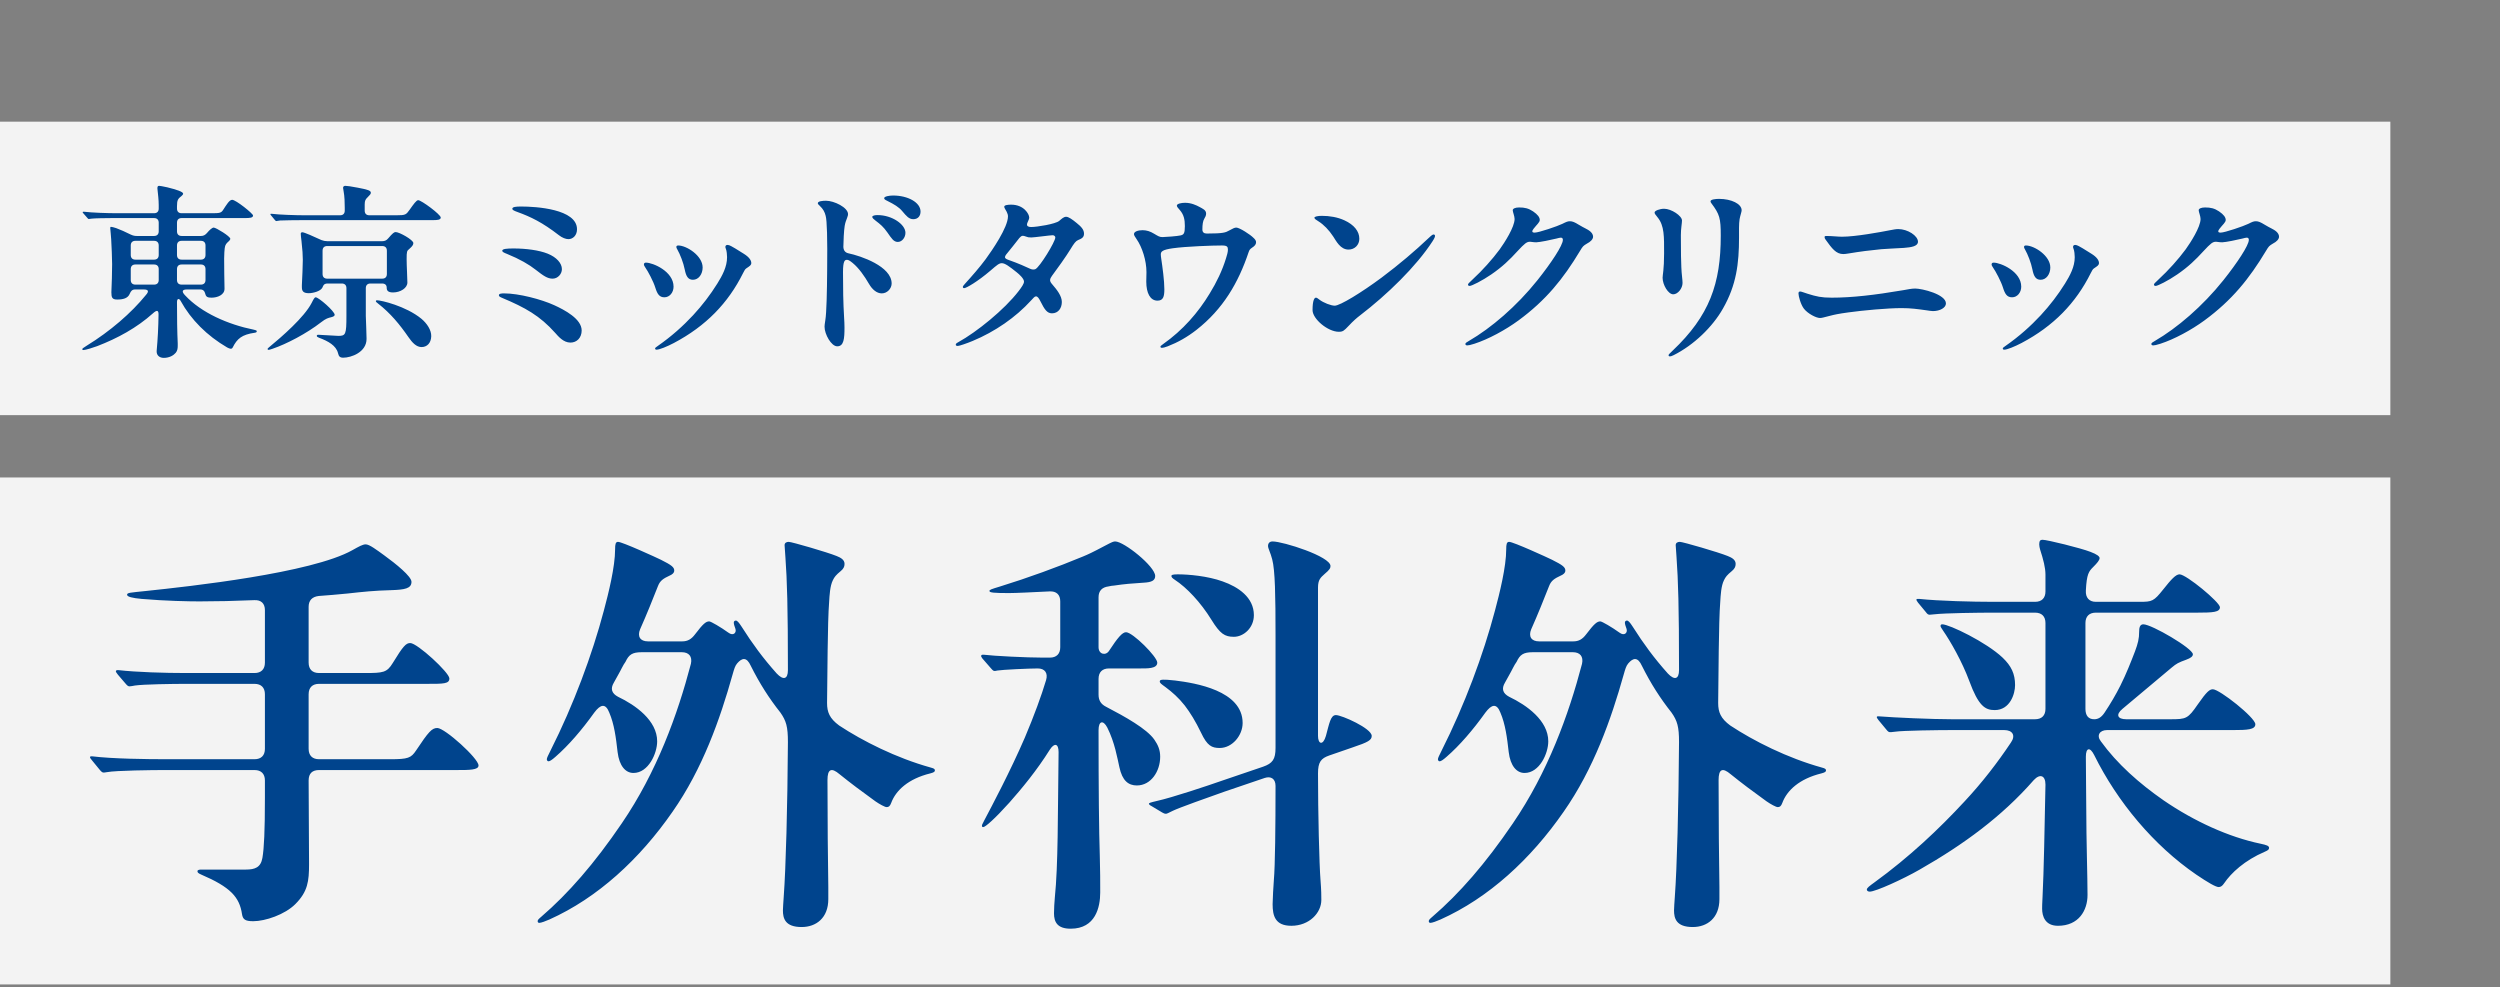 <svg width="547" height="216" viewBox="0 0 547 216" fill="none" xmlns="http://www.w3.org/2000/svg">
<rect x="0" y="0" width="547" height="216" fill="#808080" stroke="none"/>
<rect opacity="0.9" y="104.47" width="523.011" height="110.924" fill="white"/>
<rect opacity="0.9" y="26.621" width="523.011" height="64.212" fill="white"/>
<path d="M35.829 78.304C34.85 78.304 34.279 77.692 34.279 76.958V76.754C34.524 74.062 34.647 71.615 34.687 68.923C34.728 67.822 34.32 67.781 33.464 68.556C29.916 71.737 25.715 74.021 21.269 75.734C20.535 76.02 18.7 76.591 18.251 76.591C18.129 76.591 18.006 76.55 18.006 76.427C18.006 76.264 18.088 76.183 18.944 75.653C24.124 72.471 28.733 68.475 31.914 64.559C32.648 63.743 32.485 63.336 31.465 63.336H29.548C28.937 63.336 28.651 63.662 28.407 64.233C27.999 65.293 26.897 65.538 25.633 65.538C24.532 65.538 24.369 65.089 24.369 63.947C24.45 62.031 24.532 59.706 24.532 57.789C24.532 56.443 24.41 53.914 24.328 52.364C24.287 51.426 24.165 50.652 24.124 49.958C24.124 49.754 24.124 49.632 24.287 49.632C24.45 49.632 24.94 49.754 25.429 49.917C26.245 50.203 27.509 50.774 28.651 51.345C29.1 51.549 29.467 51.63 29.916 51.63H33.709C34.361 51.63 34.728 51.263 34.728 50.611V48.735C34.728 48.082 34.361 47.715 33.709 47.715H24.613C23.39 47.715 20.657 47.756 20.086 47.837C19.597 47.919 19.475 47.919 19.434 47.919C19.311 47.919 19.23 47.837 19.067 47.633L18.251 46.695C18.169 46.614 18.088 46.532 18.088 46.451C18.088 46.369 18.129 46.328 18.251 46.328H18.414C20.005 46.532 23.594 46.655 25.633 46.655H33.709C34.361 46.655 34.728 46.288 34.728 45.635V44.901C34.728 43.637 34.565 42.495 34.443 41.271V41.19C34.443 40.904 34.483 40.659 34.81 40.659C34.932 40.659 35.748 40.782 36.604 40.986C38.603 41.475 40.071 41.964 40.071 42.372C40.071 42.535 39.949 42.658 39.745 42.862C38.97 43.473 38.725 43.718 38.725 45.105V45.635C38.725 46.288 39.092 46.655 39.745 46.655H46.433C48.065 46.655 48.391 46.573 48.799 45.961C49.574 44.779 50.185 43.718 50.797 43.718C51.613 43.718 55.365 46.736 55.365 47.144C55.365 47.674 54.672 47.715 53.489 47.715H39.745C39.092 47.715 38.725 48.082 38.725 48.735V50.611C38.725 51.263 39.092 51.63 39.745 51.63H43.986C44.516 51.63 44.883 51.426 45.251 51.019C45.862 50.285 46.433 49.795 46.76 49.795C47.249 49.795 50.389 51.712 50.389 52.242C50.389 52.446 50.226 52.65 49.941 52.895C49.614 53.18 49.247 53.507 49.166 54.322C49.125 54.689 49.044 55.505 49.044 56.565C49.044 58.645 49.084 61.133 49.125 63.132C49.166 64.518 47.575 65.13 46.311 65.13C45.495 65.13 45.087 65.008 44.924 64.314C44.761 63.662 44.435 63.336 43.823 63.336H40.887C39.908 63.336 39.663 63.743 40.479 64.6C44.027 68.434 49.9 71.003 55.569 72.145C55.977 72.227 56.181 72.308 56.181 72.471C56.181 72.675 56.059 72.757 55.773 72.798C52.877 73.206 51.858 74.144 50.92 76.02C50.797 76.264 50.634 76.305 50.471 76.305C50.308 76.305 49.982 76.183 49.696 76.02C45.291 73.45 41.784 69.943 39.541 65.864C39.174 65.171 38.725 65.334 38.725 66.068C38.725 69.372 38.766 72.675 38.888 75.163V75.571C38.888 76.183 38.847 76.713 38.44 77.202C37.991 77.733 37.094 78.304 35.829 78.304ZM28.61 53.71V55.79C28.61 56.443 28.977 56.81 29.63 56.81H33.709C34.361 56.81 34.728 56.443 34.728 55.79V53.71C34.728 53.058 34.361 52.691 33.709 52.691H29.63C28.977 52.691 28.61 53.058 28.61 53.71ZM39.745 56.81H43.945C44.598 56.81 44.965 56.443 44.965 55.79V53.71C44.965 53.058 44.598 52.691 43.945 52.691H39.745C39.092 52.691 38.725 53.058 38.725 53.71V55.79C38.725 56.443 39.092 56.81 39.745 56.81ZM34.728 61.256V58.89C34.728 58.237 34.361 57.87 33.709 57.87H29.63C28.977 57.87 28.61 58.237 28.61 58.89V61.256C28.61 61.908 28.977 62.275 29.63 62.275H33.709C34.361 62.275 34.728 61.908 34.728 61.256ZM43.945 57.87H39.745C39.092 57.87 38.725 58.237 38.725 58.89V61.256C38.725 61.908 39.092 62.275 39.745 62.275H43.945C44.598 62.275 44.965 61.908 44.965 61.256V58.89C44.965 58.237 44.598 57.87 43.945 57.87ZM94.722 48.164H66.459C65.235 48.164 61.605 48.205 61.279 48.245C60.912 48.286 60.545 48.368 60.463 48.368C60.341 48.368 60.218 48.245 60.096 48.082L59.321 47.144C59.199 46.981 59.158 46.94 59.158 46.899C59.158 46.818 59.199 46.777 59.281 46.777H59.444C60.993 46.981 64.705 47.103 66.662 47.103H74.412C75.064 47.103 75.431 46.736 75.431 46.084V45.472C75.431 44.33 75.39 42.943 75.186 41.883C75.105 41.434 75.064 41.23 75.064 41.108C75.064 40.822 75.268 40.659 75.553 40.659C75.921 40.659 76.818 40.782 78.286 41.067C80.407 41.475 81.141 41.679 81.141 42.168C81.141 42.454 80.937 42.658 80.448 43.147C79.999 43.596 79.795 43.84 79.795 44.738V46.084C79.795 46.736 80.162 47.103 80.815 47.103H86.728C88.768 47.103 88.849 46.981 89.665 45.839C90.481 44.697 91.093 43.8 91.5 43.8C92.194 43.8 96.435 46.94 96.435 47.593C96.435 48.123 95.66 48.164 94.722 48.164ZM80.04 63.05V69.127C80.081 71.003 80.203 72.675 80.203 74.144C80.203 77.08 76.818 78.263 75.105 78.263C74.371 78.263 74.126 77.977 73.963 77.284C73.555 75.612 71.801 74.633 69.803 73.899C69.477 73.776 69.314 73.654 69.314 73.491C69.314 73.328 69.436 73.246 69.64 73.246C69.925 73.246 73.188 73.45 74.044 73.491C75.635 73.491 75.798 73.165 75.798 69.127V63.05C75.798 62.398 75.431 62.031 74.779 62.031H71.679C70.741 62.031 70.7 62.642 70.537 62.928C70.129 63.743 68.457 64.151 67.56 64.151C66.336 64.151 66.051 63.662 66.051 62.846V62.357C66.132 60.848 66.255 57.911 66.255 56.851C66.255 55.79 66.173 54.608 65.969 52.772C65.888 52.079 65.806 51.467 65.806 51.141C65.806 50.978 65.928 50.815 66.132 50.815C66.581 50.815 68.743 51.794 70.333 52.528C70.782 52.691 71.149 52.772 71.597 52.772H83.629C84.159 52.772 84.567 52.609 84.934 52.161C85.913 51.019 86.239 50.774 86.565 50.774C87.381 50.774 90.44 52.487 90.44 53.18C90.44 53.547 90.236 53.873 89.584 54.444C89.013 54.893 88.972 55.016 88.972 56.728C88.972 58.278 89.135 60.685 89.135 61.827C89.135 63.009 87.626 63.988 85.994 63.988C84.812 63.988 84.608 63.499 84.608 62.928C84.608 62.357 84.241 62.031 83.588 62.031H81.059C80.407 62.031 80.04 62.398 80.04 63.05ZM71.597 60.97H83.629C84.281 60.97 84.648 60.603 84.648 59.95V54.852C84.648 54.2 84.281 53.833 83.629 53.833H71.597C70.945 53.833 70.578 54.2 70.578 54.852V59.95C70.578 60.603 70.945 60.97 71.597 60.97ZM73.229 68.882C73.229 69.127 72.943 69.29 72.454 69.412C71.801 69.576 71.353 69.657 70.251 70.514C67.111 72.961 62.666 75.285 59.648 76.305C59.158 76.468 58.913 76.55 58.75 76.55C58.628 76.55 58.546 76.468 58.546 76.387C58.546 76.264 58.628 76.183 58.873 75.979C61.646 73.695 66.54 69.453 68.171 66.313C68.62 65.416 68.824 65.049 69.069 65.049C69.721 65.049 73.229 68.107 73.229 68.882ZM94.355 73.573C94.314 75.082 93.417 75.938 92.234 75.938C91.093 75.938 90.195 74.959 89.379 73.776C87.463 71.003 85.464 68.556 82.691 66.394C82.324 66.109 82.242 66.027 82.242 65.905C82.242 65.783 82.324 65.701 82.487 65.701C83.384 65.701 88.809 66.965 92.194 69.739C93.417 70.758 94.396 72.227 94.355 73.573ZM112.097 45.676C112.097 45.268 112.872 45.186 114.013 45.186C117.235 45.186 126.249 45.717 126.249 50.162C126.249 51.508 125.352 52.324 124.373 52.324C123.802 52.324 123.027 52.038 122.293 51.467C118.663 48.653 116.094 47.43 113.279 46.41C112.504 46.124 112.097 45.961 112.097 45.676ZM112.341 54.363C115.033 54.363 117.929 54.73 119.846 55.505C121.763 56.28 122.945 57.585 122.945 58.89C122.945 59.95 122.048 60.97 120.906 60.97C119.805 60.97 118.908 60.358 117.195 59.012C115.808 57.911 113.728 56.688 110.914 55.546C110.302 55.301 109.894 55.138 109.894 54.852C109.894 54.444 110.955 54.363 112.341 54.363ZM110.302 64.192C113.524 64.192 118.459 65.497 121.232 66.761C123.557 67.822 127.269 69.78 127.269 72.308C127.269 73.899 126.208 74.959 124.821 74.959C123.272 74.959 122.17 73.613 121.477 72.838C118.133 69.086 114.911 67.292 109.853 65.171C109.364 64.967 109.16 64.845 109.16 64.6C109.16 64.233 109.731 64.192 110.302 64.192ZM143.338 76.264C143.338 76.101 143.46 76.02 143.868 75.734C146.967 73.573 149.455 71.329 151.658 68.964C153.656 66.802 155.41 64.518 156.96 62.031C158.02 60.318 159.081 58.401 159.081 56.28C159.081 55.75 158.999 54.893 158.836 54.485C158.754 54.281 158.713 54.159 158.713 54.037C158.713 53.792 158.836 53.588 159.203 53.588C159.611 53.588 160.304 54.037 160.875 54.363C161.364 54.648 161.895 55.016 162.71 55.505C163.975 56.28 164.383 57.014 164.383 57.544C164.383 58.034 164.056 58.197 163.281 58.727C163.037 58.89 162.874 59.175 162.588 59.746C159.325 66.313 154.472 71.329 147.457 75.041C145.907 75.856 144.276 76.509 143.664 76.509C143.46 76.509 143.338 76.427 143.338 76.264ZM148.395 53.71C150.23 53.71 153.738 55.954 153.738 58.523C153.738 59.95 152.881 61.215 151.617 61.215C150.557 61.215 150.108 60.44 149.822 58.972C149.537 57.503 148.803 55.627 148.191 54.567C148.028 54.281 147.987 54.2 147.987 54.037C147.987 53.833 148.109 53.71 148.395 53.71ZM141.339 57.463C142.848 57.463 147.375 59.38 147.375 62.724C147.375 63.988 146.519 65.049 145.377 65.049C144.276 65.049 143.827 64.355 143.378 62.928C142.971 61.582 141.747 59.298 141.217 58.564C141.013 58.278 140.891 58.034 140.891 57.87C140.891 57.585 141.054 57.463 141.339 57.463ZM195.42 42.78C198.642 42.78 201.415 44.289 201.415 46.288C201.415 47.266 200.844 47.96 199.824 47.96C198.886 47.96 198.315 47.266 197.418 46.206C196.684 45.309 195.624 44.697 194.237 44.004C193.584 43.677 193.462 43.596 193.462 43.351C193.462 42.984 194.522 42.78 195.42 42.78ZM178.943 44.452C178.943 44.004 180.044 43.922 180.737 43.922C182.491 43.922 185.55 45.39 185.55 46.859C185.55 47.062 185.509 47.226 185.346 47.674C185.101 48.286 184.938 48.735 184.816 49.428C184.653 50.325 184.53 53.058 184.53 53.955C184.53 54.689 184.856 55.26 185.631 55.423C188.364 55.994 195.093 58.278 195.093 62.031C195.093 63.091 194.155 64.192 192.932 64.192C191.831 64.192 190.852 63.336 190.158 62.153C189.139 60.399 187.915 58.645 186.569 57.544C185.917 57.014 185.631 56.851 185.305 56.851C184.856 56.851 184.449 57.055 184.449 59.543C184.449 62.928 184.489 66.231 184.693 69.535C184.734 70.228 184.775 70.962 184.775 71.656C184.775 74.062 184.653 75.775 183.184 75.775C181.879 75.775 180.411 73.124 180.411 71.493C180.411 71.248 180.452 70.84 180.574 70.106C180.86 68.434 180.941 63.703 180.982 59.216C181.063 52.079 180.941 48.245 180.656 47.226C180.452 46.369 180.085 45.717 179.391 45.064C178.983 44.697 178.943 44.615 178.943 44.452ZM192.035 47.062C195.175 47.062 198.111 49.102 198.111 50.937C198.111 51.957 197.377 52.935 196.439 52.935C195.542 52.935 195.093 52.201 194.155 50.855C193.299 49.632 192.606 49.061 191.586 48.286C191.219 48.001 190.852 47.715 190.852 47.47C190.852 47.144 191.504 47.062 192.035 47.062ZM221.236 44.779C224.051 44.779 225.192 46.859 225.192 47.593C225.192 48.123 224.703 48.653 224.703 49.183C224.703 49.428 224.948 49.673 225.6 49.673C226.865 49.673 230.943 49.02 231.759 48.327C232.289 47.878 232.738 47.43 233.268 47.43C233.798 47.43 234.614 48.001 235.552 48.776C236.571 49.591 237.183 50.244 237.183 51.141C237.183 51.997 236.571 52.242 235.878 52.528C235.389 52.732 234.981 53.262 234.247 54.485C233.309 56.035 231.188 59.012 230.168 60.358C229.924 60.685 229.76 61.011 229.76 61.296C229.76 61.582 229.924 61.867 230.25 62.234C231.269 63.417 232.33 64.763 232.33 66.068C232.33 67.414 231.555 68.556 230.168 68.556C229.108 68.556 228.537 67.7 227.68 65.987C227.354 65.334 227.069 64.845 226.661 64.845C226.375 64.845 226.049 65.252 225.6 65.742C222.215 69.453 217.729 72.553 212.835 74.592C211.57 75.122 209.898 75.693 209.572 75.693C209.286 75.693 209.123 75.612 209.123 75.408C209.123 75.245 209.205 75.122 209.654 74.878C213.732 72.635 219.768 67.74 222.868 63.703C223.561 62.805 224.051 62.071 224.051 61.623C224.051 60.97 223.072 60.073 222.46 59.583C220.829 58.278 219.89 57.585 219.197 57.585C218.585 57.585 218.137 57.993 216.709 59.216C213.895 61.623 211.407 63.05 210.959 63.05C210.755 63.05 210.673 62.928 210.673 62.805C210.673 62.642 210.714 62.561 211.081 62.153C212.712 60.358 214.385 58.441 215.649 56.728C217.076 54.771 220.543 49.754 220.543 47.348C220.543 47.022 220.461 46.736 220.258 46.328C220.013 45.839 219.727 45.513 219.727 45.227C219.727 44.86 220.584 44.779 221.236 44.779ZM226.538 58.89C227.476 58.482 230.902 52.895 230.902 51.957C230.902 51.712 230.658 51.467 230.331 51.467C229.842 51.467 226.253 51.957 225.641 51.957C225.07 51.957 224.866 51.916 224.458 51.753C224.132 51.63 223.969 51.59 223.765 51.59C223.52 51.59 223.235 51.834 223.031 52.079C222.052 53.343 221.196 54.404 220.135 55.709C219.972 55.913 219.89 56.117 219.89 56.28C219.89 56.443 220.054 56.647 220.502 56.81C223.153 57.748 224.295 58.319 225.396 58.809C225.845 59.012 226.253 59.012 226.538 58.89ZM249.99 50.366C250.846 50.366 251.662 50.611 252.518 51.141C253.415 51.671 253.701 51.875 254.354 51.875C254.884 51.875 257.698 51.671 258.31 51.508C259.003 51.345 259.248 51.1 259.248 49.469C259.248 48.001 259.003 46.94 258.146 45.961C257.739 45.513 257.494 45.227 257.494 44.983C257.494 44.575 258.473 44.371 259.288 44.371C260.594 44.371 261.695 44.86 262.51 45.309C263.163 45.676 263.897 45.961 263.897 46.736C263.897 47.144 263.734 47.47 263.489 47.878C263.204 48.327 263.081 49.142 263.081 50.203C263.081 50.815 263.408 51.1 264.06 51.1C267.731 51.1 268.18 50.855 268.914 50.448C269.811 49.958 270.137 49.795 270.504 49.795C271.198 49.795 273.604 51.345 274.256 52.038C274.583 52.324 274.827 52.65 274.827 52.976C274.827 53.466 274.583 53.792 273.889 54.241C273.522 54.485 273.359 54.689 273.196 55.179C270.953 61.867 267.609 67.618 261.776 72.186C259.737 73.776 257.698 74.918 255.495 75.775C254.965 75.979 254.517 76.101 254.19 76.101C253.986 76.101 253.905 75.979 253.905 75.856C253.905 75.734 254.027 75.612 254.435 75.326C258.84 72.227 262.184 68.352 264.672 64.233C266.181 61.786 267.445 59.175 268.261 56.484C268.424 55.954 268.669 55.179 268.669 54.648C268.669 53.996 268.506 53.71 267.364 53.71C265.325 53.71 259.492 53.914 256.597 54.322C254.354 54.648 253.986 55.016 253.986 55.668C253.986 55.954 254.027 56.239 254.068 56.525C254.354 58.441 254.761 61.419 254.761 63.295C254.761 64.885 254.517 65.783 253.252 65.783C251.662 65.783 250.805 64.111 250.805 61.623L250.846 59.543C250.846 57.014 249.908 54.078 248.684 52.324C248.317 51.794 248.113 51.467 248.113 51.222C248.113 50.652 249.052 50.366 249.99 50.366ZM295.057 54.608C293.262 54.608 292.365 52.732 291.712 51.753C290.774 50.325 289.632 49.142 288.449 48.408C287.919 48.082 287.593 47.878 287.593 47.633C287.593 47.389 288.327 47.226 289.224 47.226C290.897 47.226 292.65 47.511 294.159 48.205C296.28 49.183 297.422 50.611 297.422 52.242C297.422 53.588 296.403 54.608 295.057 54.608ZM292.936 72.594C290.53 72.594 287.185 69.78 287.185 67.863C287.185 65.701 287.593 65.13 287.919 65.13C288.123 65.13 288.286 65.252 288.653 65.538C289.591 66.272 291.264 66.884 292.039 66.884C293.181 66.884 297.871 64.029 302.316 60.725C306.232 57.789 309.617 54.893 312.635 52.038C313.328 51.386 313.491 51.304 313.695 51.304C313.818 51.304 313.981 51.426 313.981 51.59C313.981 51.794 313.899 52.079 313.45 52.772C309.861 58.319 303.499 64.478 297.585 69.005C296.892 69.535 296.158 70.147 295.016 71.37C294.078 72.349 293.833 72.594 292.936 72.594ZM331.394 47.919C331.394 47.307 330.986 46.369 330.986 46.002C330.986 45.676 331.476 45.39 332.373 45.39C333.637 45.39 334.453 45.594 335.432 46.247C336.451 46.94 336.9 47.552 336.9 48.123C336.9 48.653 336.248 49.142 335.554 50.04C335.309 50.366 335.269 50.488 335.269 50.611C335.269 50.815 335.432 50.896 335.799 50.896C336.696 50.896 340.856 49.469 341.835 48.979C342.732 48.531 343.018 48.408 343.507 48.408C344.037 48.408 344.527 48.612 345.383 49.142C346.077 49.55 346.444 49.754 346.933 49.999C347.586 50.325 348.565 50.896 348.565 51.794C348.565 52.324 348.034 52.895 347.219 53.303C346.403 53.792 346.321 53.873 345.71 54.893C342.039 61.011 338.246 65.701 332.251 70.106C329.355 72.227 325.644 74.225 322.625 75.204C321.728 75.489 321.32 75.571 321.076 75.571C320.831 75.571 320.627 75.53 320.627 75.245C320.627 75.041 320.912 74.878 321.402 74.592C326.255 71.778 331.843 67.006 336.37 61.337C339.429 57.503 341.957 53.67 341.957 52.487C341.957 52.201 341.835 51.997 341.509 51.997C341.305 51.997 341.019 52.079 340.53 52.201C339.592 52.446 336.819 53.017 336.125 53.017C335.473 53.017 335.065 52.895 334.779 52.895C334.045 52.895 333.637 53.221 332.006 54.975C330.334 56.81 328.702 58.401 326.255 60.073C324.298 61.419 322.014 62.561 321.565 62.561C321.28 62.561 321.198 62.398 321.198 62.275C321.198 62.112 321.32 61.949 322.299 61.052C324.298 59.216 326.541 56.728 328.131 54.567C329.192 53.099 331.394 49.673 331.394 47.919ZM376.502 51.59C376.502 47.715 376.257 46.899 374.463 44.493C374.34 44.33 374.259 44.208 374.259 44.044C374.259 43.637 375.36 43.514 376.135 43.514C378.827 43.514 381.07 44.615 381.07 46.002C381.07 46.165 381.029 46.369 380.907 46.777C380.784 47.226 380.703 47.511 380.621 47.96C380.458 48.857 380.499 50.774 380.499 51.997C380.499 57.626 379.928 62.357 376.991 67.496C374.748 71.493 370.588 75.53 366.143 77.733C365.735 77.936 365.531 77.977 365.368 77.977C365.164 77.977 365.082 77.855 365.082 77.733C365.082 77.569 365.205 77.447 365.939 76.754C374.055 69.086 376.502 62.031 376.502 51.59ZM362.023 46.492C362.023 46.084 363.206 45.676 364.103 45.676C365.694 45.676 368.019 47.226 368.019 48.245C368.019 48.857 367.774 49.999 367.774 51.467C367.774 53.751 367.774 58.36 368.019 60.399C368.1 61.092 368.141 61.663 368.141 61.908C368.141 63.091 367.122 64.396 366.102 64.396C365.001 64.396 363.777 62.316 363.777 60.766C363.777 60.195 364.103 58.931 364.103 55.464C364.103 51.794 364.185 49.387 362.676 47.552C362.146 46.899 362.023 46.736 362.023 46.492ZM399.219 51.834C399.219 51.712 399.341 51.63 399.586 51.63C400.85 51.63 402.156 51.794 403.012 51.794C405.989 51.794 411.495 50.774 413.575 50.366C414.187 50.244 414.84 50.121 415.329 50.121C417.409 50.121 419.652 51.59 419.652 52.895C419.652 53.873 418.225 54.118 416.553 54.241C415.288 54.322 412.474 54.444 411.618 54.526C409.13 54.771 407.131 55.016 404.44 55.464C403.95 55.546 403.583 55.587 403.298 55.587C401.748 55.587 400.85 54.404 399.423 52.405C399.219 52.12 399.219 51.957 399.219 51.834ZM393.917 63.784C394.121 63.784 394.733 64.029 395.508 64.274C397.465 64.885 398.526 65.13 400.769 65.13C405.174 65.13 410.149 64.559 416.389 63.499C417.368 63.336 418.225 63.132 419.04 63.132C420.549 63.132 425.77 64.396 425.77 66.394C425.77 67.332 424.465 68.067 422.915 68.067C422.589 68.067 421.855 67.944 421.569 67.903C419.53 67.618 418.062 67.414 416.063 67.414C413.004 67.414 407.661 67.903 404.44 68.352C402.319 68.638 401.381 68.841 400.443 69.086C398.893 69.494 398.567 69.576 398.199 69.576C397.384 69.576 395.548 68.638 394.692 67.536C393.999 66.639 393.509 64.804 393.509 64.233C393.509 63.866 393.632 63.784 393.917 63.784ZM438.209 76.264C438.209 76.101 438.332 76.02 438.739 75.734C441.839 73.573 444.327 71.329 446.529 68.964C448.528 66.802 450.281 64.518 451.831 62.031C452.892 60.318 453.952 58.401 453.952 56.28C453.952 55.75 453.871 54.893 453.707 54.485C453.626 54.281 453.585 54.159 453.585 54.037C453.585 53.792 453.707 53.588 454.074 53.588C454.482 53.588 455.176 54.037 455.747 54.363C456.236 54.648 456.766 55.016 457.582 55.505C458.846 56.28 459.254 57.014 459.254 57.544C459.254 58.034 458.928 58.197 458.153 58.727C457.908 58.89 457.745 59.175 457.46 59.746C454.197 66.313 449.343 71.329 442.328 75.041C440.779 75.856 439.147 76.509 438.536 76.509C438.332 76.509 438.209 76.427 438.209 76.264ZM443.267 53.71C445.102 53.71 448.609 55.954 448.609 58.523C448.609 59.95 447.753 61.215 446.489 61.215C445.428 61.215 444.979 60.44 444.694 58.972C444.408 57.503 443.674 55.627 443.063 54.567C442.899 54.281 442.859 54.2 442.859 54.037C442.859 53.833 442.981 53.71 443.267 53.71ZM436.211 57.463C437.72 57.463 442.247 59.38 442.247 62.724C442.247 63.988 441.39 65.049 440.248 65.049C439.147 65.049 438.699 64.355 438.25 62.928C437.842 61.582 436.619 59.298 436.088 58.564C435.884 58.278 435.762 58.034 435.762 57.87C435.762 57.585 435.925 57.463 436.211 57.463ZM481.482 47.919C481.482 47.307 481.074 46.369 481.074 46.002C481.074 45.676 481.563 45.39 482.461 45.39C483.725 45.39 484.541 45.594 485.519 46.247C486.539 46.94 486.988 47.552 486.988 48.123C486.988 48.653 486.335 49.142 485.642 50.04C485.397 50.366 485.356 50.488 485.356 50.611C485.356 50.815 485.519 50.896 485.886 50.896C486.784 50.896 490.944 49.469 491.923 48.979C492.82 48.531 493.105 48.408 493.595 48.408C494.125 48.408 494.614 48.612 495.471 49.142C496.164 49.55 496.531 49.754 497.021 49.999C497.673 50.325 498.652 50.896 498.652 51.794C498.652 52.324 498.122 52.895 497.306 53.303C496.491 53.792 496.409 53.873 495.797 54.893C492.127 61.011 488.334 65.701 482.338 70.106C479.443 72.227 475.731 74.225 472.713 75.204C471.816 75.489 471.408 75.571 471.163 75.571C470.919 75.571 470.715 75.53 470.715 75.245C470.715 75.041 471 74.878 471.489 74.592C476.343 71.778 481.93 67.006 486.457 61.337C489.516 57.503 492.045 53.67 492.045 52.487C492.045 52.201 491.923 51.997 491.596 51.997C491.392 51.997 491.107 52.079 490.618 52.201C489.679 52.446 486.906 53.017 486.213 53.017C485.56 53.017 485.152 52.895 484.867 52.895C484.133 52.895 483.725 53.221 482.094 54.975C480.421 56.81 478.79 58.401 476.343 60.073C474.385 61.419 472.101 62.561 471.653 62.561C471.367 62.561 471.286 62.398 471.286 62.275C471.286 62.112 471.408 61.949 472.387 61.052C474.385 59.216 476.628 56.728 478.219 54.567C479.279 53.099 481.482 49.673 481.482 47.919ZM55.411 201.56C53.68 201.56 53.133 201.195 52.951 200.011C52.404 196.276 50.4 194.089 44.022 191.356C43.384 191.082 43.202 190.9 43.202 190.627C43.202 190.353 43.567 190.262 44.022 190.262H53.771C55.775 190.262 57.051 189.807 57.415 187.711C57.78 185.616 57.962 181.789 57.962 174.591V170.765C57.962 169.307 57.142 168.487 55.684 168.487H36.096C33.362 168.487 25.345 168.578 23.431 168.943C22.976 169.034 22.702 169.034 22.611 169.034C22.429 169.034 22.156 168.851 21.791 168.396L20.151 166.391C19.787 165.936 19.696 165.845 19.696 165.663C19.696 165.571 19.787 165.48 19.969 165.48H20.151C24.616 166.027 31.996 166.118 36.551 166.118H55.684C57.142 166.118 57.962 165.298 57.962 163.84V151.905C57.962 150.447 57.142 149.627 55.684 149.627H40.651C37.918 149.627 31.358 149.718 29.536 149.992C29.08 150.083 28.533 150.174 28.351 150.174C28.078 150.174 27.896 150.083 27.44 149.536L25.8 147.623C25.436 147.167 25.345 146.985 25.345 146.894C25.345 146.712 25.527 146.621 25.709 146.621H25.891C29.9 147.076 36.096 147.258 40.651 147.258H55.684C57.142 147.258 57.962 146.438 57.962 144.981V133.501C57.962 132.043 57.142 131.223 55.593 131.314C51.402 131.496 47.302 131.587 43.658 131.587C41.38 131.587 36.278 131.496 30.993 131.041C28.989 130.859 27.805 130.585 27.805 130.13C27.805 129.674 28.442 129.674 31.904 129.31C41.471 128.307 68.166 125.392 77.095 120.381C78.553 119.561 79.373 119.105 80.011 119.105C80.831 119.105 82.379 120.29 84.019 121.474C86.662 123.388 90.033 126.121 90.033 127.305C90.033 128.763 88.575 129.036 85.568 129.127C81.924 129.219 79.373 129.492 76.093 129.856C74.18 130.039 71.264 130.312 69.715 130.403C68.257 130.585 67.528 131.405 67.528 132.772V144.981C67.528 146.438 68.349 147.258 69.806 147.258H79.828C83.837 147.258 84.657 147.167 85.933 145.072C88.21 141.336 88.848 140.698 89.759 140.698C91.308 140.698 98.324 147.167 98.324 148.443C98.324 149.627 97.048 149.627 93.495 149.627H69.806C68.349 149.627 67.528 150.447 67.528 151.905V163.84C67.528 165.298 68.349 166.118 69.806 166.118H85.386C89.304 166.118 89.942 165.845 91.035 164.205C93.768 160.105 94.497 159.285 95.681 159.285C97.322 159.285 104.701 165.936 104.701 167.485C104.701 168.487 102.697 168.487 99.873 168.487H69.806C68.349 168.487 67.528 169.216 67.528 170.765L67.62 189.078C67.62 192.813 67.346 195.091 64.613 197.824C62.335 200.102 58.053 201.56 55.411 201.56ZM175.403 202.835C171.758 202.835 171.303 200.922 171.303 199.191C171.303 198.644 171.394 197.46 171.485 196.093C171.941 189.898 172.305 176.687 172.396 162.383C172.396 159.012 172.032 157.736 170.756 155.914C168.296 152.816 166.201 149.536 164.287 145.709C163.376 143.705 162.374 143.887 161.281 145.163C160.825 145.709 160.643 146.347 160.278 147.623C157.545 157.372 153.719 168.214 147.159 177.598C139.961 187.985 130.759 196.458 120.19 201.195C119.37 201.56 118.368 201.924 118.003 201.924C117.821 201.924 117.639 201.833 117.639 201.56C117.639 201.287 117.821 201.104 118.459 200.558C124.29 195.547 130.03 188.987 136.043 180.149C143.696 168.943 148.252 156.369 151.167 145.254C151.532 143.614 150.712 142.703 149.163 142.703H140.416C138.321 142.703 137.592 143.25 136.863 144.798C136.317 145.527 135.861 146.621 135.223 147.714L134.312 149.354C133.492 150.721 133.857 151.723 135.223 152.452C139.05 154.274 143.788 157.645 143.788 162.2C143.788 164.843 141.874 169.125 138.594 169.125C136.863 169.125 135.497 167.576 135.132 164.569C134.768 161.38 134.403 158.465 133.31 155.914C132.49 153.818 131.397 154.092 130.03 155.914C127.297 159.74 124.381 163.111 121.557 165.571C120.737 166.3 120.281 166.574 120.008 166.574C119.826 166.574 119.643 166.391 119.643 166.118C119.643 165.845 119.917 165.298 120.463 164.205C125.474 154.274 129.574 143.25 132.125 133.592C133.128 129.856 134.585 124.025 134.585 120.199C134.585 119.105 134.677 118.559 135.223 118.559C136.134 118.559 143.696 122.021 144.608 122.476C146.976 123.661 147.523 124.116 147.523 124.845C147.523 125.392 146.976 125.756 146.521 125.939C145.154 126.576 144.425 127.032 143.97 128.216C142.785 131.223 141.51 134.412 140.052 137.692C139.414 139.241 140.052 140.334 141.783 140.334H149.254C150.439 140.334 151.259 139.878 152.079 138.785C153.81 136.507 154.447 135.961 155.176 135.961C155.541 135.961 157.727 137.236 159.367 138.421C160.461 139.241 161.19 138.421 160.916 137.601C160.734 137.054 160.552 136.598 160.552 136.234C160.552 135.961 160.734 135.778 161.007 135.778C161.281 135.778 161.645 136.143 162.283 137.145C164.652 140.881 166.929 143.978 169.936 147.349C171.394 148.898 172.396 148.625 172.396 146.621C172.396 132.772 172.214 127.032 171.849 121.93L171.667 119.288C171.667 118.741 172.123 118.559 172.578 118.559C173.216 118.559 181.052 120.836 183.056 121.656C183.967 122.021 184.787 122.476 184.787 123.388C184.787 124.025 184.514 124.481 183.967 124.936C182.874 125.848 182.6 126.212 182.236 126.941C181.598 128.216 181.507 130.221 181.416 131.679C181.052 136.143 181.052 148.352 180.96 153.818C180.96 155.823 181.507 157.189 183.603 158.738C188.705 162.109 196.085 165.845 203.647 167.94C204.285 168.123 204.558 168.214 204.558 168.578C204.558 168.851 204.285 169.034 203.556 169.216C198.727 170.4 195.994 172.951 194.991 175.685C194.718 176.414 194.445 176.596 193.989 176.596C193.625 176.596 192.44 175.958 191.529 175.32C188.614 173.225 186.063 171.311 183.694 169.398C181.872 167.849 181.052 168.305 181.052 170.674C181.052 179.238 181.143 188.44 181.234 194.089V196.731C181.234 200.831 178.592 202.835 175.403 202.835ZM234.26 203.2C231.344 203.2 230.615 201.742 230.615 199.829C230.615 198.918 230.706 197.278 230.798 196.367C231.526 189.26 231.435 178.6 231.618 164.569C231.618 162.656 230.706 162.474 229.704 164.023C226.789 168.669 223.6 172.496 220.867 175.594C217.587 179.238 215.582 180.969 215.127 180.969C214.944 180.969 214.853 180.878 214.853 180.696C214.853 180.514 214.853 180.422 215.4 179.42C217.04 176.322 221.049 168.76 224.238 161.38C226.242 156.643 227.882 152.178 228.884 148.807C229.34 147.258 228.611 146.256 227.062 146.256C225.24 146.256 219.227 146.529 218.224 146.712C217.86 146.803 217.769 146.803 217.678 146.803C217.404 146.803 217.313 146.803 216.767 146.165L214.944 144.07C214.671 143.705 214.671 143.614 214.671 143.523C214.671 143.341 214.853 143.25 215.036 143.25H215.218C217.404 143.523 224.602 143.887 228.155 143.887H229.704C231.162 143.887 231.982 143.067 231.982 141.61V131.587C231.982 130.13 231.162 129.31 229.613 129.401C225.787 129.583 222.324 129.765 220.776 129.765C217.496 129.765 216.493 129.674 216.493 129.31C216.493 129.036 216.767 128.945 218.862 128.307C224.784 126.485 231.526 124.025 236.993 121.748C238.086 121.292 238.906 120.928 241.822 119.379C243.371 118.559 243.644 118.468 244.009 118.468C245.922 118.468 252.755 123.934 252.755 126.03C252.755 127.032 251.935 127.396 250.295 127.487C247.562 127.67 246.195 127.761 243.735 128.125C243.371 128.125 243.006 128.216 242.551 128.307C241.093 128.49 240.364 129.31 240.364 130.676V141.61C240.364 143.158 241.913 143.523 242.642 142.43C244.555 139.514 245.557 138.33 246.377 138.33C247.835 138.33 253.211 143.705 253.211 144.981C253.211 146.347 251.024 146.256 249.202 146.256H242.642C241.184 146.256 240.364 147.076 240.364 148.534V151.996C240.364 153.272 240.911 154.092 242.004 154.638C246.195 156.825 250.933 159.467 252.573 161.836C253.393 163.02 253.848 164.114 253.848 165.571C253.848 168.76 251.844 171.858 248.746 171.858C246.924 171.858 245.557 170.856 244.92 167.849C244.464 165.845 243.917 162.474 242.277 159.194C241.366 157.463 240.364 157.736 240.364 159.74C240.364 172.678 240.455 181.698 240.637 187.347C240.729 190.08 240.729 193.178 240.729 195.273C240.729 198.462 239.726 203.2 234.26 203.2ZM282.548 202.562C278.995 202.562 278.448 200.375 278.448 197.824C278.448 196.731 278.63 193.816 278.721 192.54C278.995 189.442 279.086 180.878 279.086 171.949C279.086 170.4 278.084 169.763 276.717 170.218L267.879 173.225C264.508 174.409 257.857 176.778 256.582 177.416C255.671 177.871 255.306 178.054 255.124 178.054C254.851 178.054 254.577 177.962 254.304 177.78L252.026 176.414C251.48 176.14 251.388 175.958 251.388 175.867C251.388 175.685 251.662 175.594 253.211 175.229C256.491 174.5 264.144 171.949 267.515 170.765L276.353 167.758C278.448 167.029 279.086 166.118 279.086 163.658V139.058C279.086 130.403 278.995 124.754 278.357 122.385C277.993 120.928 277.446 120.016 277.446 119.47C277.446 118.832 277.81 118.468 278.448 118.468C280.726 118.468 291.112 121.748 291.112 123.843C291.112 124.299 290.93 124.663 289.837 125.574C288.926 126.394 288.379 126.85 288.379 128.581V161.016C288.379 162.838 289.472 163.203 290.11 161.016C290.839 158.374 291.112 156.46 292.297 156.46C293.572 156.46 300.132 159.376 300.132 161.016C300.132 161.927 299.403 162.383 295.85 163.567L290.839 165.298C289.017 165.936 288.379 166.756 288.379 169.216C288.379 177.78 288.652 189.169 288.926 192.54C289.108 194.818 289.108 196.093 289.108 196.913C289.108 199.738 286.466 202.562 282.548 202.562ZM269.975 139.332C267.97 139.332 266.968 138.694 265.055 135.596C262.686 131.77 259.679 128.581 257.037 126.85C256.491 126.485 256.308 126.303 256.308 126.03C256.308 125.848 256.4 125.665 257.675 125.665C260.044 125.665 264.235 126.03 267.515 127.214C270.886 128.399 274.348 130.676 274.348 134.594C274.348 137.418 272.07 139.332 269.975 139.332ZM266.877 163.658C265.146 163.658 264.144 163.203 262.777 160.287C261.593 157.827 260.408 155.914 259.224 154.365C257.857 152.634 256.491 151.449 255.033 150.356C254.031 149.627 253.757 149.445 253.757 149.081C253.757 148.807 254.031 148.716 254.577 148.716C255.033 148.716 255.58 148.716 257.128 148.898C261.502 149.445 271.888 151.085 271.888 158.192C271.888 160.925 269.61 163.658 266.877 163.658ZM370.378 202.835C366.734 202.835 366.278 200.922 366.278 199.191C366.278 198.644 366.369 197.46 366.46 196.093C366.916 189.898 367.28 176.687 367.371 162.383C367.371 159.012 367.007 157.736 365.732 155.914C363.272 152.816 361.176 149.536 359.263 145.709C358.352 143.705 357.349 143.887 356.256 145.163C355.801 145.709 355.618 146.347 355.254 147.623C352.521 157.372 348.694 168.214 342.134 177.598C334.936 187.985 325.734 196.458 315.165 201.195C314.345 201.56 313.343 201.924 312.979 201.924C312.797 201.924 312.614 201.833 312.614 201.56C312.614 201.287 312.797 201.104 313.434 200.558C319.265 195.547 325.005 188.987 331.019 180.149C338.672 168.943 343.227 156.369 346.143 145.254C346.507 143.614 345.687 142.703 344.138 142.703H335.392C333.296 142.703 332.567 143.25 331.839 144.798C331.292 145.527 330.836 146.621 330.199 147.714L329.288 149.354C328.468 150.721 328.832 151.723 330.199 152.452C334.025 154.274 338.763 157.645 338.763 162.2C338.763 164.843 336.85 169.125 333.57 169.125C331.839 169.125 330.472 167.576 330.108 164.569C329.743 161.38 329.379 158.465 328.285 155.914C327.465 153.818 326.372 154.092 325.005 155.914C322.272 159.74 319.357 163.111 316.532 165.571C315.712 166.3 315.257 166.574 314.983 166.574C314.801 166.574 314.619 166.391 314.619 166.118C314.619 165.845 314.892 165.298 315.439 164.205C320.45 154.274 324.55 143.25 327.101 133.592C328.103 129.856 329.561 124.025 329.561 120.199C329.561 119.105 329.652 118.559 330.199 118.559C331.11 118.559 338.672 122.021 339.583 122.476C341.952 123.661 342.498 124.116 342.498 124.845C342.498 125.392 341.952 125.756 341.496 125.939C340.13 126.576 339.401 127.032 338.945 128.216C337.761 131.223 336.485 134.412 335.027 137.692C334.39 139.241 335.027 140.334 336.759 140.334H344.23C345.414 140.334 346.234 139.878 347.054 138.785C348.785 136.507 349.423 135.961 350.152 135.961C350.516 135.961 352.703 137.236 354.343 138.421C355.436 139.241 356.165 138.421 355.892 137.601C355.709 137.054 355.527 136.598 355.527 136.234C355.527 135.961 355.709 135.778 355.983 135.778C356.256 135.778 356.621 136.143 357.258 137.145C359.627 140.881 361.905 143.978 364.912 147.349C366.369 148.898 367.371 148.625 367.371 146.621C367.371 132.772 367.189 127.032 366.825 121.93L366.643 119.288C366.643 118.741 367.098 118.559 367.554 118.559C368.191 118.559 376.027 120.836 378.031 121.656C378.942 122.021 379.762 122.476 379.762 123.388C379.762 124.025 379.489 124.481 378.942 124.936C377.849 125.848 377.576 126.212 377.211 126.941C376.574 128.216 376.483 130.221 376.391 131.679C376.027 136.143 376.027 148.352 375.936 153.818C375.936 155.823 376.483 157.189 378.578 158.738C383.68 162.109 391.06 165.845 398.622 167.94C399.26 168.123 399.533 168.214 399.533 168.578C399.533 168.851 399.26 169.034 398.531 169.216C393.702 170.4 390.969 172.951 389.967 175.685C389.693 176.414 389.42 176.596 388.965 176.596C388.6 176.596 387.416 175.958 386.505 175.32C383.589 173.225 381.038 171.311 378.669 169.398C376.847 167.849 376.027 168.305 376.027 170.674C376.027 179.238 376.118 188.44 376.209 194.089V196.731C376.209 200.831 373.567 202.835 370.378 202.835ZM450.282 202.562C447.457 202.562 446.819 200.467 446.819 198.827C446.819 198.371 446.819 197.824 446.911 196.184C447.184 190.809 447.366 181.06 447.548 171.676C447.548 169.671 446.364 169.216 444.997 170.674C437.982 178.691 429.6 184.796 420.033 190.262C416.389 192.358 410.375 195.091 409.1 195.091C408.735 195.091 408.462 194.909 408.462 194.636C408.462 194.271 409.1 193.816 410.102 193.087C417.755 187.529 424.224 181.425 429.873 175.32C433.7 171.22 437.071 166.847 439.986 162.474C441.079 160.925 440.351 159.74 438.528 159.74H427.049C424.315 159.74 416.298 159.832 414.566 160.105C413.929 160.196 413.655 160.196 413.564 160.196C413.291 160.196 413.109 160.105 412.744 159.649L411.013 157.554C410.649 157.098 410.649 157.007 410.649 156.916C410.649 156.734 410.74 156.734 410.922 156.734H411.104C414.475 157.007 422.766 157.372 427.049 157.372H445.271C446.728 157.372 447.548 156.552 447.548 155.094V136.325C447.548 134.867 446.728 134.047 445.271 134.047H436.068C433.153 134.047 425.409 134.139 423.222 134.412L422.22 134.503C421.855 134.503 421.673 134.321 421.4 133.956L419.669 131.861C419.395 131.496 419.304 131.314 419.304 131.223C419.304 131.132 419.395 131.041 419.578 131.041H419.942C424.224 131.496 431.695 131.679 436.068 131.679H445.271C446.728 131.679 447.548 130.859 447.548 129.401V125.756C447.548 124.208 447.093 122.476 446.364 120.199C446.273 119.925 446.182 119.379 446.182 119.105C446.182 118.285 446.455 118.103 446.911 118.103C447.913 118.103 455.293 119.925 457.388 120.745C458.846 121.292 459.393 121.748 459.393 122.112C459.393 122.568 458.846 123.205 458.026 124.025C457.024 125.028 456.568 125.574 456.386 129.219C456.295 130.767 457.115 131.679 458.573 131.679H468.139C470.872 131.679 471.237 131.587 473.332 128.945C475.064 126.759 476.066 125.665 476.886 125.665C478.343 125.665 485.723 131.77 485.723 132.863C485.723 133.956 484.175 134.047 480.803 134.047H458.573C457.115 134.047 456.295 134.867 456.295 136.325V155.094C456.295 156.552 456.933 157.372 458.208 157.372C459.028 157.372 459.757 157.007 460.486 155.914C461.761 154 462.946 151.996 463.948 149.992C465.224 147.441 466.226 144.889 467.137 142.521C467.775 140.79 468.048 139.787 468.048 138.147C468.048 137.51 468.139 136.598 468.959 136.598C470.781 136.598 479.801 141.883 479.801 143.158C479.801 143.614 479.346 143.978 478.343 144.343C476.612 144.981 476.248 145.163 475.155 146.074L464.404 155.094C462.855 156.369 463.31 157.372 465.224 157.372H474.881C478.343 157.372 478.708 157.28 480.895 154.092C482.808 151.358 483.446 150.812 484.175 150.812C485.632 150.812 493.468 157.007 493.468 158.465C493.468 159.649 491.737 159.74 488.548 159.74H461.033C459.393 159.74 458.664 160.925 459.666 162.2C463.219 167.12 468.048 171.403 473.424 175.138C480.075 179.694 487.637 183.156 494.652 184.613C495.928 184.887 496.474 185.069 496.474 185.525C496.474 185.889 496.201 186.071 495.563 186.345C491.099 188.258 488.183 190.991 486.634 193.269C486.27 193.816 485.906 194.089 485.45 194.089C484.812 194.089 483.081 193.087 480.53 191.356C471.237 184.978 463.31 175.502 458.208 165.207C457.297 163.385 456.386 163.567 456.386 165.571C456.386 169.671 456.477 173.954 456.477 177.234C456.477 183.52 456.75 191.993 456.75 195.82C456.75 199.191 454.837 202.562 450.282 202.562ZM436.433 155.367C434.337 155.367 432.88 154.456 430.875 148.989C429.326 144.798 426.775 140.334 425.135 137.965C424.771 137.418 424.589 137.145 424.589 136.963C424.589 136.781 424.68 136.598 424.953 136.598C426.502 136.598 434.611 140.516 438.164 143.887C440.077 145.709 440.897 147.441 440.897 149.901C440.897 151.814 439.804 155.367 436.433 155.367Z" fill="#00448D"/>
</svg>
